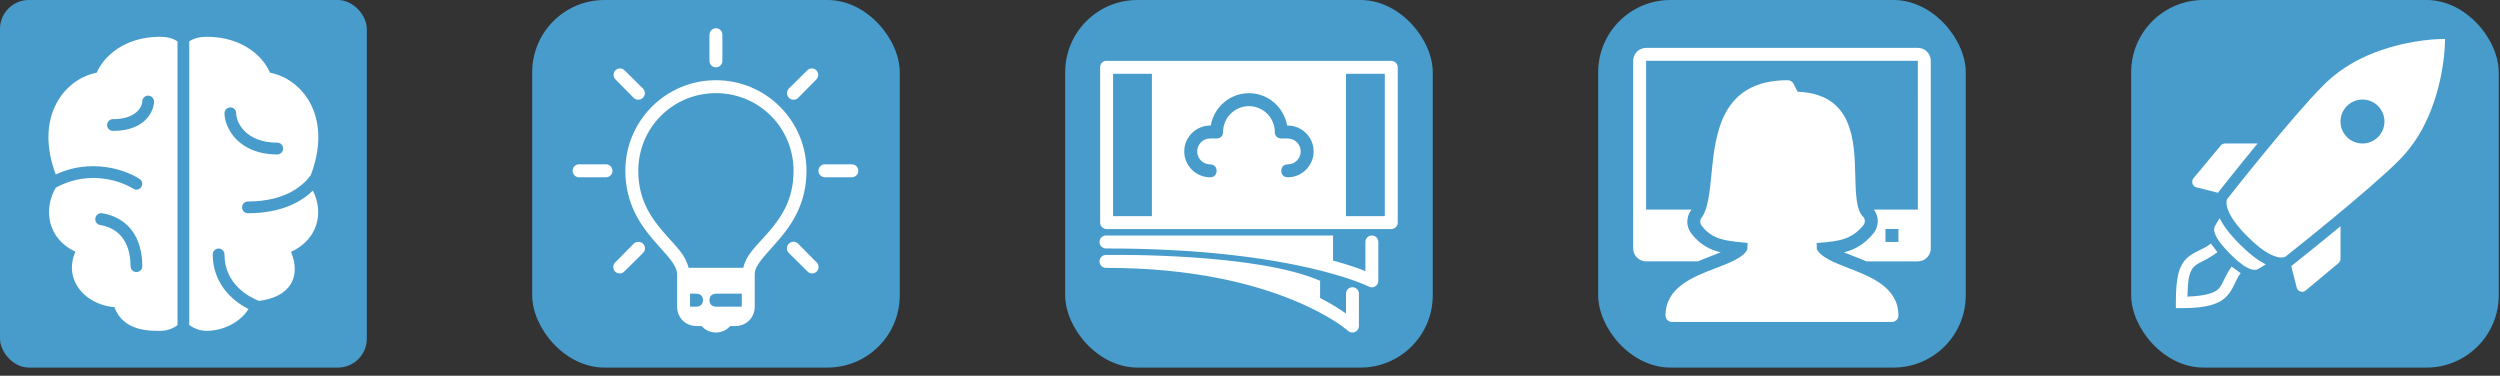<?xml version="1.0" encoding="UTF-8"?> <svg xmlns="http://www.w3.org/2000/svg" width="173" height="26" viewBox="0 0 173 26" fill="none"><rect x="0" y="0" width="173" height="26" fill="#333333" stroke="none"/> <rect x="36.828" width="25.436" height="25.436" rx="5" fill="#479CCC"></rect> <g clip-path="url(#clip0_695_17832)"> <path d="M49.499 1.955C49.48 1.959 49.461 1.964 49.444 1.969C49.235 2.016 49.089 2.203 49.094 2.417V4.208C49.092 4.368 49.176 4.519 49.316 4.601C49.456 4.681 49.627 4.681 49.767 4.601C49.907 4.519 49.991 4.368 49.989 4.208V2.417C49.994 2.287 49.942 2.163 49.849 2.076C49.755 1.987 49.627 1.943 49.499 1.955ZM42.826 4.739C42.658 4.769 42.524 4.891 42.477 5.054C42.429 5.218 42.478 5.393 42.602 5.509L43.847 6.768C44.026 6.946 44.313 6.946 44.491 6.768C44.669 6.589 44.669 6.303 44.491 6.124L43.232 4.879C43.139 4.779 43.005 4.729 42.868 4.739C42.854 4.739 42.84 4.739 42.826 4.739ZM56.117 4.739C56.015 4.753 55.921 4.804 55.851 4.879L54.592 6.124C54.413 6.303 54.413 6.589 54.592 6.768C54.77 6.946 55.057 6.946 55.235 6.768L56.48 5.509C56.62 5.376 56.661 5.168 56.578 4.993C56.495 4.816 56.309 4.715 56.117 4.739ZM49.541 5.551C46.077 5.551 43.274 8.354 43.274 11.818C43.274 14.008 44.255 15.478 45.177 16.561C45.638 17.103 46.084 17.559 46.394 17.96C46.703 18.36 46.855 18.682 46.855 18.981V21.22C46.855 21.98 47.438 22.562 48.198 22.562H48.548C48.791 22.834 49.136 23.01 49.541 23.01C49.947 23.01 50.292 22.834 50.535 22.562H50.885C51.645 22.562 52.227 21.98 52.227 21.22V18.981C52.227 18.682 52.38 18.371 52.689 17.974C52.999 17.577 53.445 17.113 53.906 16.575C54.83 15.496 55.809 14.029 55.809 11.818C55.809 8.354 53.006 5.551 49.541 5.551ZM49.541 6.446C52.525 6.446 54.914 8.835 54.914 11.818C54.914 13.771 54.102 14.987 53.235 16.001C52.801 16.508 52.352 16.951 51.99 17.414C51.724 17.753 51.533 18.129 51.43 18.533H47.653C47.55 18.128 47.359 17.757 47.093 17.414C46.731 16.947 46.282 16.498 45.848 15.987C44.979 14.966 44.169 13.747 44.169 11.818C44.169 8.835 46.558 6.446 49.541 6.446ZM40.014 11.37C39.768 11.405 39.594 11.634 39.63 11.881C39.664 12.128 39.894 12.301 40.14 12.266H41.931C42.092 12.268 42.242 12.184 42.324 12.044C42.405 11.904 42.405 11.732 42.324 11.593C42.242 11.453 42.092 11.369 41.931 11.37H40.14C40.126 11.37 40.112 11.37 40.098 11.37C40.084 11.37 40.07 11.37 40.056 11.37C40.042 11.37 40.028 11.37 40.014 11.37ZM57.026 11.37C56.78 11.405 56.606 11.634 56.641 11.881C56.676 12.128 56.906 12.301 57.152 12.266H58.943C59.104 12.268 59.254 12.184 59.336 12.044C59.417 11.904 59.417 11.732 59.336 11.593C59.254 11.453 59.104 11.369 58.943 11.37H57.152C57.138 11.37 57.124 11.37 57.11 11.37C57.096 11.37 57.082 11.37 57.068 11.37C57.054 11.37 57.04 11.37 57.026 11.37ZM54.872 16.729C54.852 16.732 54.833 16.737 54.816 16.743C54.648 16.772 54.513 16.895 54.466 17.057C54.419 17.222 54.468 17.397 54.592 17.512L55.851 18.757C55.959 18.89 56.133 18.951 56.3 18.913C56.467 18.874 56.598 18.743 56.636 18.577C56.675 18.409 56.613 18.236 56.48 18.128L55.235 16.869C55.143 16.769 55.008 16.718 54.872 16.729ZM44.113 16.743C44.014 16.753 43.919 16.799 43.847 16.869L42.602 18.128C42.469 18.236 42.408 18.409 42.447 18.577C42.485 18.743 42.616 18.874 42.782 18.913C42.95 18.951 43.123 18.89 43.232 18.757L44.491 17.512C44.636 17.377 44.675 17.164 44.587 16.988C44.502 16.809 44.307 16.711 44.113 16.743ZM47.751 20.324H48.198C48.468 20.324 48.646 20.503 48.646 20.772C48.646 21.041 48.468 21.22 48.198 21.22H47.751V20.324ZM49.541 20.324H51.332V21.22H49.541C49.272 21.22 49.094 21.041 49.094 20.772C49.094 20.503 49.272 20.324 49.541 20.324Z" fill="white"></path> </g> <rect x="147.477" width="25.436" height="25.436" rx="5" fill="#479CCC"></rect> <g clip-path="url(#clip1_695_17832)"> <path d="M169.198 2.695L168.794 2.707C168.678 2.709 165.955 2.767 163.306 4.085C162.348 4.563 161.501 5.177 160.787 5.891C158.613 8.065 154.35 13.478 154.17 13.708L154.122 13.756L154.099 13.827C154.038 14.026 153.956 14.8 155.524 16.369C156.724 17.569 157.468 17.819 157.877 17.819C157.969 17.819 158.029 17.807 158.067 17.795L158.138 17.771L158.197 17.724C158.429 17.541 163.891 13.218 166.002 11.106C166.714 10.393 167.32 9.546 167.796 8.588C169.109 5.943 169.183 3.215 169.186 3.099L169.198 2.695ZM163.484 6.889C164.324 6.889 165.004 7.569 165.004 8.41C165.004 9.25 164.324 9.93 163.484 9.93C162.643 9.93 161.963 9.25 161.963 8.41C161.963 7.569 162.643 6.889 163.484 6.889ZM153.98 9.93C153.867 9.93 153.756 9.975 153.683 10.061L151.782 12.342C151.699 12.443 151.683 12.585 151.723 12.71C151.763 12.835 151.856 12.928 151.984 12.96L153.481 13.34L153.528 13.292L153.564 13.233C153.656 13.116 154.817 11.639 156.225 9.93H153.98ZM153.6 15.098L153.279 15.633C153.064 16.013 153.419 16.663 154.324 17.569C155.064 18.309 155.616 18.674 156.011 18.674C156.13 18.674 156.207 18.646 156.261 18.614L156.795 18.294C156.249 18.025 155.652 17.566 154.99 16.904C154.278 16.191 153.846 15.597 153.6 15.098ZM161.963 15.656C160.258 17.063 158.779 18.236 158.661 18.329L158.613 18.365L158.554 18.413L158.934 19.909C158.965 20.037 159.059 20.131 159.183 20.171C159.222 20.183 159.262 20.195 159.302 20.195C159.39 20.195 159.47 20.169 159.54 20.111L161.821 18.211C161.907 18.138 161.963 18.026 161.963 17.914V15.656ZM152.994 16.856C152.373 17.333 151.812 17.394 151.307 17.89C151.054 18.138 150.854 18.49 150.737 18.971C150.619 19.452 150.57 20.073 150.57 20.943V21.323H150.95C152.697 21.323 153.551 21.047 154.063 20.527C154.575 20.007 154.66 19.428 155.049 18.9L154.431 18.448C153.938 19.119 153.828 19.676 153.517 19.993C153.242 20.272 152.63 20.477 151.366 20.527C151.386 19.975 151.412 19.445 151.485 19.149C151.58 18.765 151.696 18.579 151.841 18.436C152.131 18.151 152.698 18.023 153.445 17.45L152.994 16.856Z" fill="white"></path> </g> <rect x="110.594" width="25.436" height="25.436" rx="5" fill="#479CCC"></rect> <path d="M113.911 3.312C113.417 3.312 113.016 3.714 113.016 4.208V17.191C113.016 17.684 113.417 18.086 113.911 18.086H117.492C117.804 17.953 118.108 17.836 118.388 17.729C118.586 17.654 118.83 17.56 119.072 17.46C118.327 17.281 117.635 16.937 117.038 16.156C116.673 15.68 116.67 15.018 117.029 14.537C117.036 14.528 117.041 14.514 117.047 14.505H113.911V4.208L132.714 4.208L132.715 14.952H132.714V14.505H129.677C130.039 14.99 130.034 15.667 129.64 16.15C129.017 16.915 128.342 17.274 127.606 17.463C127.847 17.565 128.086 17.657 128.272 17.729C128.547 17.836 128.848 17.954 129.156 18.087H132.714C133.207 18.087 133.609 17.685 133.609 17.192V4.208C133.609 3.714 133.207 3.312 132.714 3.312L113.911 3.312ZM123.713 5.551C119.071 5.551 118.703 9.305 118.433 12.045C118.311 13.292 118.195 14.47 117.746 15.073C117.626 15.233 117.627 15.454 117.749 15.612C118.48 16.569 119.367 16.655 120.595 16.775C120.704 16.786 120.818 16.798 120.937 16.81C120.932 17 120.924 17.153 120.913 17.257C120.662 17.819 119.669 18.198 118.708 18.565C117.169 19.153 115.254 19.885 115.254 21.832C115.254 22.079 115.455 22.279 115.702 22.279H130.923C131.17 22.279 131.371 22.079 131.371 21.832C131.371 19.891 129.473 19.156 127.948 18.564C126.949 18.177 126.004 17.809 125.723 17.239C125.722 17.069 125.719 16.931 125.715 16.818L125.807 16.809C127.191 16.694 128.105 16.617 128.947 15.584C129.092 15.406 129.079 15.146 128.915 14.984C128.444 14.517 128.415 13.357 128.385 12.13C128.325 9.743 128.245 6.495 124.391 6.347L124.112 5.797C124.036 5.646 123.882 5.551 123.713 5.551ZM130.475 15.848H131.371V16.743H130.475V15.848Z" fill="white"></path> <rect x="73.711" width="25.436" height="25.436" rx="5" fill="#479CCC"></rect> <g clip-path="url(#clip2_695_17832)"> <path d="M76.494 4.211C76.28 4.251 76.126 4.44 76.13 4.659V15.403C76.13 15.65 76.331 15.851 76.578 15.851H96.275C96.522 15.851 96.723 15.65 96.723 15.403V4.659C96.723 4.412 96.522 4.211 96.275 4.211H76.578C76.564 4.211 76.549 4.211 76.535 4.211C76.522 4.211 76.508 4.211 76.494 4.211ZM77.025 5.106H79.711V14.955H77.025V5.106ZM93.142 5.106H95.828V14.955H93.142V5.106ZM86.427 6.449C87.77 6.449 88.847 7.434 89.071 8.688H89.113C90.097 8.688 90.903 9.494 90.903 10.479C90.903 11.463 90.097 12.269 89.113 12.269C88.843 12.269 88.665 12.091 88.665 11.822C88.665 11.552 88.843 11.374 89.113 11.374C89.606 11.374 90.008 10.972 90.008 10.479C90.008 9.985 89.606 9.583 89.113 9.583H88.665C88.396 9.583 88.217 9.405 88.217 9.135C88.217 8.151 87.411 7.345 86.427 7.345C85.442 7.345 84.636 8.151 84.636 9.135C84.636 9.405 84.457 9.583 84.188 9.583H83.74C83.247 9.583 82.845 9.985 82.845 10.479C82.845 10.972 83.247 11.374 83.74 11.374C84.01 11.374 84.188 11.552 84.188 11.822C84.188 12.091 84.01 12.269 83.74 12.269C82.756 12.269 81.95 11.463 81.95 10.479C81.95 9.494 82.756 8.688 83.74 8.688H83.782C84.006 7.434 85.084 6.449 86.427 6.449ZM76.494 16.298C76.247 16.321 76.065 16.541 76.088 16.788C76.111 17.035 76.331 17.216 76.578 17.194C83.06 17.194 87.614 17.858 90.54 18.523C93.465 19.187 94.737 19.838 94.737 19.838C94.876 19.906 95.041 19.897 95.172 19.813C95.302 19.731 95.382 19.588 95.38 19.432V16.746C95.382 16.585 95.298 16.435 95.158 16.353C95.018 16.272 94.847 16.272 94.707 16.353C94.567 16.435 94.483 16.585 94.485 16.746V18.761C94.049 18.581 93.366 18.334 92.246 18.033V16.298H77.025C76.873 16.298 76.733 16.298 76.578 16.298C76.564 16.298 76.549 16.298 76.535 16.298C76.522 16.298 76.508 16.298 76.494 16.298ZM76.494 17.641C76.247 17.664 76.065 17.884 76.088 18.131C76.111 18.378 76.331 18.559 76.578 18.537C82.543 18.537 86.74 19.649 89.434 20.747C92.129 21.845 93.296 22.902 93.296 22.902C93.428 23.017 93.614 23.043 93.775 22.972C93.934 22.9 94.037 22.741 94.037 22.566V20.328C94.039 20.167 93.955 20.016 93.815 19.934C93.675 19.854 93.504 19.854 93.364 19.934C93.224 20.016 93.14 20.167 93.142 20.328V21.698C92.738 21.412 92.164 21.036 91.351 20.621V19.432C86.963 17.507 77.025 17.641 77.025 17.641C76.875 17.64 76.73 17.641 76.578 17.641C76.564 17.641 76.549 17.641 76.535 17.641C76.522 17.641 76.508 17.641 76.494 17.641Z" fill="white"></path> </g> <rect width="25.384" height="25.436" rx="2" fill="#479CCC"></rect> <g clip-path="url(#clip3_695_17832)"> <path d="M11.065 2.547C8.572 2.547 7.147 3.946 6.699 5.027C5.551 5.25 4.526 6.014 3.933 7.1C3.176 8.488 3.166 10.224 3.857 12.073C4.521 11.764 5.394 11.501 6.433 11.501C8.361 11.501 9.617 12.354 9.669 12.391C9.855 12.518 9.898 12.766 9.771 12.95C9.644 13.135 9.398 13.178 9.212 13.052C9.201 13.044 8.097 12.315 6.433 12.315C5.351 12.315 4.458 12.659 3.857 12.989C3.425 13.725 3.281 14.623 3.488 15.431C3.712 16.303 4.315 16.998 5.215 17.415C4.87 18.209 4.897 19.008 5.291 19.704C5.784 20.577 6.795 21.165 7.918 21.255C8.514 22.896 10.285 22.896 11.065 22.896C11.534 22.896 11.949 22.75 12.284 22.502L12.284 2.865C11.976 2.652 11.576 2.547 11.065 2.547ZM14.315 2.547C13.804 2.547 13.404 2.652 13.096 2.865L13.096 22.489C13.429 22.737 13.848 22.893 14.315 22.896H14.327C15.195 22.896 16.51 22.475 17.196 21.383C15.941 20.756 14.721 19.5 14.721 17.605C14.721 17.38 14.903 17.198 15.127 17.198C15.351 17.198 15.533 17.38 15.533 17.605C15.533 19.681 17.264 20.565 17.919 20.823C18.963 20.696 19.728 20.294 20.115 19.666C20.484 19.066 20.497 18.317 20.14 17.427C21.09 16.996 21.725 16.26 21.942 15.341C22.112 14.626 21.993 13.853 21.65 13.192C20.889 13.93 19.515 14.756 17.157 14.756C16.934 14.756 16.751 14.575 16.751 14.349C16.751 14.124 16.934 13.942 17.157 13.942C19.872 13.942 21.071 12.733 21.511 12.111C22.214 10.249 22.209 8.496 21.447 7.1C20.854 6.014 19.829 5.25 18.68 5.027C18.233 3.946 16.808 2.547 14.315 2.547ZM10.253 6.617C10.477 6.617 10.659 6.798 10.659 7.024C10.659 7.59 10.147 9.059 7.816 9.059C7.593 9.059 7.41 8.877 7.41 8.652C7.41 8.426 7.593 8.245 7.816 8.245C9.473 8.245 9.847 7.34 9.847 7.024C9.847 6.798 10.03 6.617 10.253 6.617ZM15.939 7.431C16.163 7.431 16.345 7.612 16.345 7.838C16.345 8.502 17.04 9.873 19.188 9.873C19.412 9.873 19.594 10.054 19.594 10.28C19.594 10.505 19.412 10.687 19.188 10.687C16.426 10.687 15.533 8.768 15.533 7.838C15.533 7.612 15.715 7.431 15.939 7.431ZM7.068 14.756C8.833 15.05 9.847 16.391 9.847 18.419C9.847 18.645 9.665 18.826 9.441 18.826C9.217 18.826 9.035 18.645 9.035 18.419C9.035 17.485 8.756 15.874 6.928 15.57C6.706 15.534 6.561 15.322 6.598 15.1C6.634 14.877 6.844 14.717 7.068 14.756Z" fill="white"></path> </g> <defs> <clipPath id="clip0_695_17832"> <rect width="22.384" height="22.384" fill="white" transform="translate(38.352 1.523)"></rect> </clipPath> <clipPath id="clip1_695_17832"> <rect width="19.008" height="19.008" fill="white" transform="translate(150.555 2.328)"></rect> </clipPath> <clipPath id="clip2_695_17832"> <rect width="22.384" height="22.384" fill="white" transform="translate(75.234 1.523)"></rect> </clipPath> <clipPath id="clip3_695_17832"> <rect width="20.307" height="20.349" fill="white" transform="translate(2.539 2.547)"></rect> </clipPath> </defs> </svg> 